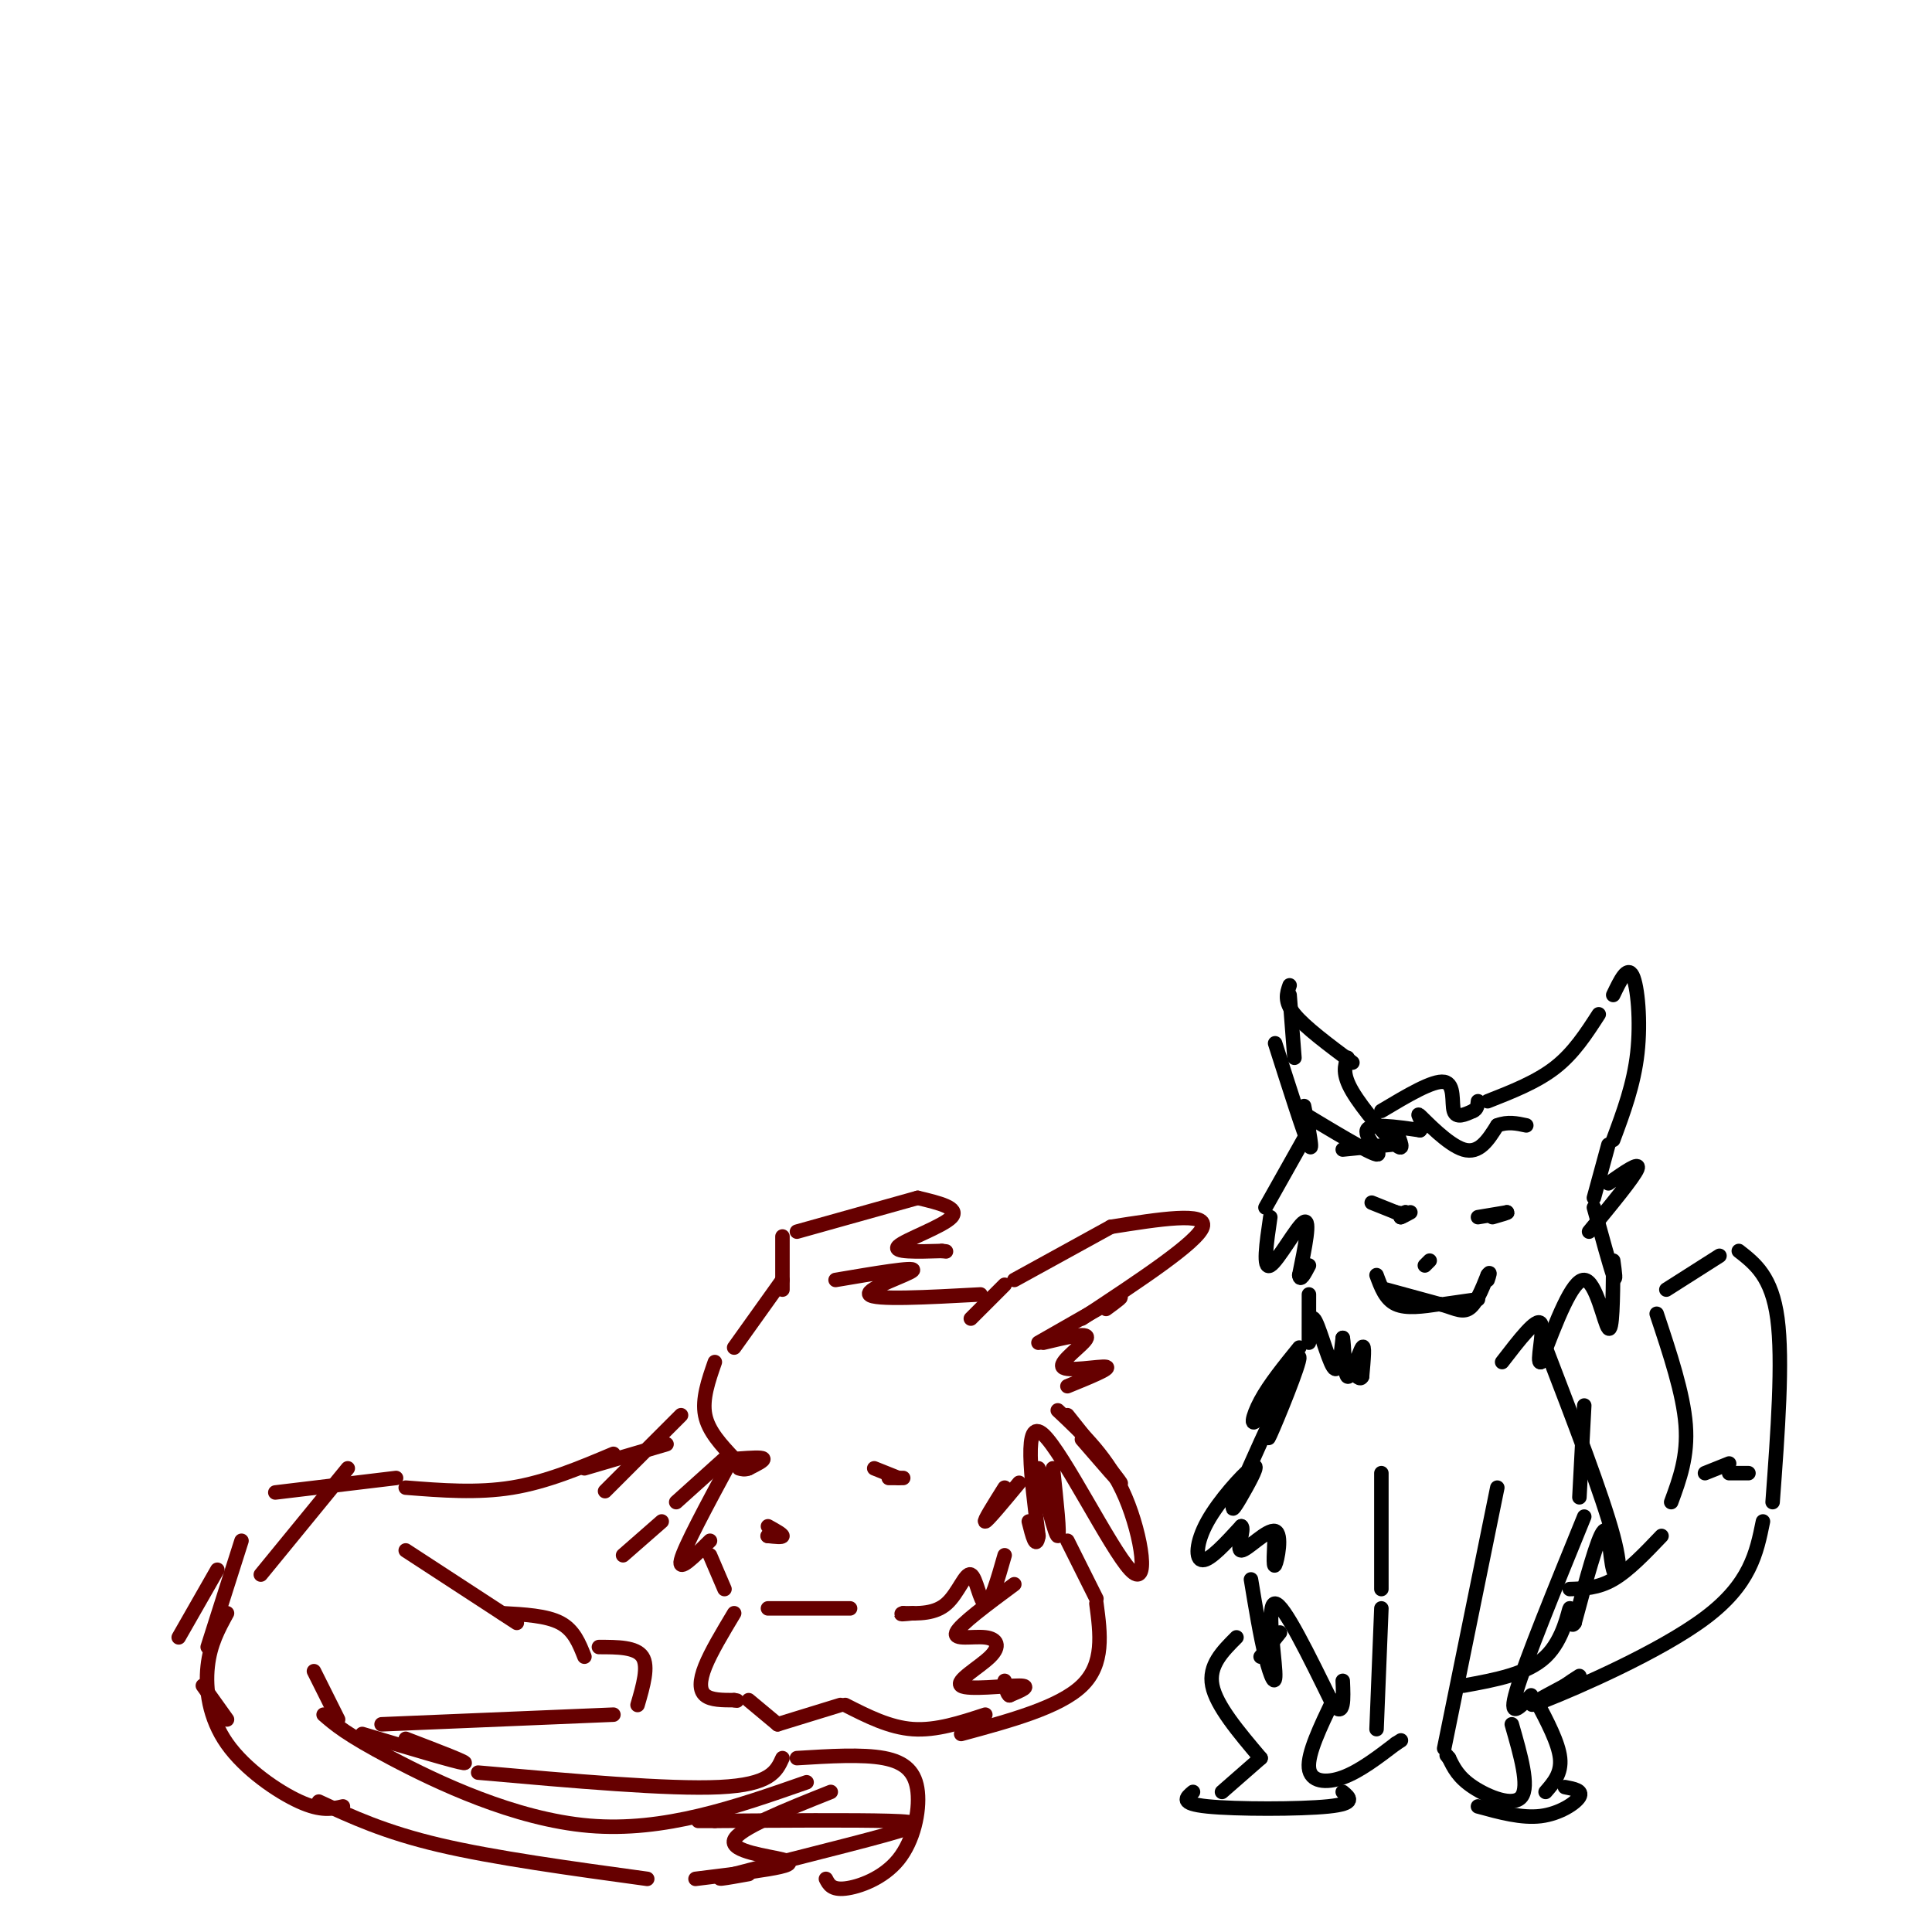 <svg viewBox='0 0 400 400' version='1.1' xmlns='http://www.w3.org/2000/svg' xmlns:xlink='http://www.w3.org/1999/xlink'><g fill='none' stroke='rgb(102,0,0)' stroke-width='3' stroke-linecap='round' stroke-linejoin='round'><path d='M162,265c0.000,0.000 -10.000,14.000 -10,14'/><path d='M148,282c-1.333,3.833 -2.667,7.667 -2,11c0.667,3.333 3.333,6.167 6,9'/><path d='M150,302c0.000,0.000 -10.000,9.000 -10,9'/><path d='M151,303c-4.667,8.667 -9.333,17.333 -10,20c-0.667,2.667 2.667,-0.667 6,-4'/><path d='M147,322c0.000,0.000 3.000,7.000 3,7'/><path d='M201,273c0.000,0.000 7.000,-7.000 7,-7'/><path d='M210,265c0.000,0.000 20.000,-11.000 20,-11'/><path d='M230,254c10.000,-1.583 20.000,-3.167 19,0c-1.000,3.167 -13.000,11.083 -25,19'/><path d='M229,271c2.167,-1.583 4.333,-3.167 2,-2c-2.333,1.167 -9.167,5.083 -16,9'/><path d='M216,278c4.685,-1.125 9.369,-2.250 9,-1c-0.369,1.250 -5.792,4.875 -5,6c0.792,1.125 7.798,-0.250 9,0c1.202,0.250 -3.399,2.125 -8,4'/><path d='M162,267c0.000,0.000 0.000,-11.000 0,-11'/><path d='M165,255c0.000,0.000 25.000,-7.000 25,-7'/><path d='M190,248c4.378,1.044 8.756,2.089 7,4c-1.756,1.911 -9.644,4.689 -11,6c-1.356,1.311 3.822,1.156 9,1'/><path d='M195,259c1.500,0.167 0.750,0.083 0,0'/><path d='M173,265c8.267,-1.400 16.533,-2.800 16,-2c-0.533,0.800 -9.867,3.800 -9,5c0.867,1.200 11.933,0.600 23,0'/><path d='M186,306c0.000,0.000 -5.000,-2.000 -5,-2'/><path d='M187,306c0.000,0.000 -3.000,0.000 -3,0'/><path d='M153,302c2.333,-0.167 4.667,-0.333 5,0c0.333,0.333 -1.333,1.167 -3,2'/><path d='M155,304c-0.833,0.333 -1.417,0.167 -2,0'/><path d='M159,316c1.500,0.833 3.000,1.667 3,2c0.000,0.333 -1.500,0.167 -3,0'/><path d='M159,318c-0.333,0.000 0.333,0.000 1,0'/><path d='M208,308c-2.250,3.583 -4.500,7.167 -4,7c0.500,-0.167 3.750,-4.083 7,-8'/><path d='M215,304c1.750,7.000 3.500,14.000 4,14c0.500,0.000 -0.250,-7.000 -1,-14'/><path d='M224,298c4.250,4.917 8.500,9.833 8,9c-0.500,-0.833 -5.750,-7.417 -11,-14'/><path d='M219,292c5.274,4.952 10.548,9.905 14,18c3.452,8.095 5.083,19.333 1,15c-4.083,-4.333 -13.881,-24.238 -18,-28c-4.119,-3.762 -2.560,8.619 -1,21'/><path d='M215,318c-0.500,3.000 -1.250,0.000 -2,-3'/><path d='M208,322c-1.446,5.071 -2.893,10.143 -4,10c-1.107,-0.143 -1.875,-5.500 -3,-6c-1.125,-0.500 -2.607,3.857 -5,6c-2.393,2.143 -5.696,2.071 -9,2'/><path d='M187,334c-1.167,0.333 0.417,0.167 2,0'/><path d='M221,319c0.000,0.000 6.000,12.000 6,12'/><path d='M227,332c0.833,6.250 1.667,12.500 -3,17c-4.667,4.500 -14.833,7.250 -25,10'/><path d='M176,333c0.000,0.000 -17.000,0.000 -17,0'/><path d='M152,334c-2.400,4.000 -4.800,8.000 -6,11c-1.200,3.000 -1.200,5.000 0,6c1.200,1.000 3.600,1.000 6,1'/><path d='M152,352c1.000,0.167 0.500,0.083 0,0'/><path d='M155,352c0.000,0.000 6.000,5.000 6,5'/><path d='M161,357c0.000,0.000 13.000,-4.000 13,-4'/><path d='M175,353c4.583,2.333 9.167,4.667 14,5c4.833,0.333 9.917,-1.333 15,-3'/><path d='M210,328c-5.646,4.185 -11.291,8.370 -12,10c-0.709,1.630 3.520,0.705 6,1c2.480,0.295 3.211,1.811 1,4c-2.211,2.189 -7.365,5.051 -6,6c1.365,0.949 9.247,-0.015 12,0c2.753,0.015 0.376,1.007 -2,2'/><path d='M209,351c-0.500,-0.167 -0.750,-1.583 -1,-3'/><path d='M137,315c0.000,0.000 -8.000,7.000 -8,7'/><path d='M138,299c0.000,0.000 -17.000,5.000 -17,5'/><path d='M141,293c-6.500,6.500 -13.000,13.000 -15,15c-2.000,2.000 0.500,-0.500 3,-3'/><path d='M127,301c-6.917,2.917 -13.833,5.833 -21,7c-7.167,1.167 -14.583,0.583 -22,0'/><path d='M82,306c0.000,0.000 -25.000,3.000 -25,3'/><path d='M72,304c0.000,0.000 -18.000,22.000 -18,22'/><path d='M50,319c0.000,0.000 -7.000,22.000 -7,22'/><path d='M84,321c0.000,0.000 23.000,15.000 23,15'/><path d='M104,334c4.583,0.250 9.167,0.500 12,2c2.833,1.500 3.917,4.250 5,7'/><path d='M124,341c3.833,0.000 7.667,0.000 9,2c1.333,2.000 0.167,6.000 -1,10'/><path d='M127,355c0.000,0.000 -48.000,2.000 -48,2'/><path d='M70,356c0.000,0.000 -5.000,-10.000 -5,-10'/><path d='M47,334c-1.750,3.190 -3.500,6.381 -4,11c-0.500,4.619 0.250,10.667 4,16c3.750,5.333 10.500,9.952 15,12c4.500,2.048 6.750,1.524 9,1'/><path d='M67,355c2.356,2.044 4.711,4.089 14,9c9.289,4.911 25.511,12.689 41,14c15.489,1.311 30.244,-3.844 45,-9'/><path d='M172,371c-9.583,3.821 -19.167,7.643 -20,10c-0.833,2.357 7.083,3.250 10,4c2.917,0.750 0.833,1.357 -3,2c-3.833,0.643 -9.417,1.321 -15,2'/><path d='M134,389c-15.833,-2.167 -31.667,-4.333 -43,-7c-11.333,-2.667 -18.167,-5.833 -25,-9'/><path d='M99,367c19.750,1.750 39.500,3.500 50,3c10.500,-0.500 11.750,-3.250 13,-6'/><path d='M165,364c6.775,-0.419 13.550,-0.839 18,0c4.450,0.839 6.574,2.936 7,7c0.426,4.064 -0.847,10.094 -4,14c-3.153,3.906 -8.187,5.687 -11,6c-2.813,0.313 -3.407,-0.844 -4,-2'/><path d='M155,388c-4.530,0.815 -9.060,1.631 -3,0c6.060,-1.631 22.708,-5.708 31,-8c8.292,-2.292 8.226,-2.798 1,-3c-7.226,-0.202 -21.613,-0.101 -36,0'/><path d='M148,377c-6.000,0.000 -3.000,0.000 0,0'/><path d='M84,360c6.750,2.583 13.500,5.167 12,5c-1.500,-0.167 -11.250,-3.083 -21,-6'/><path d='M45,325c0.000,0.000 -8.000,14.000 -8,14'/><path d='M42,349c0.000,0.000 5.000,7.000 5,7'/></g>
<g fill='none' stroke='rgb(0,0,0)' stroke-width='3' stroke-linecap='round' stroke-linejoin='round'><path d='M264,216c3.000,9.417 6.000,18.833 7,21c1.000,2.167 0.000,-2.917 -1,-8'/><path d='M268,219c0.000,0.000 -1.000,-13.000 -1,-13'/><path d='M267,204c-0.583,1.667 -1.167,3.333 1,6c2.167,2.667 7.083,6.333 12,10'/><path d='M279,219c-0.578,1.667 -1.156,3.333 1,7c2.156,3.667 7.044,9.333 9,11c1.956,1.667 0.978,-0.667 0,-3'/><path d='M286,230c5.356,-3.200 10.711,-6.400 13,-6c2.289,0.400 1.511,4.400 2,6c0.489,1.600 2.244,0.800 4,0'/><path d='M305,230c0.833,-0.333 0.917,-1.167 1,-2'/><path d='M308,228c5.083,-2.000 10.167,-4.000 14,-7c3.833,-3.000 6.417,-7.000 9,-11'/><path d='M334,206c1.467,-3.067 2.933,-6.133 4,-4c1.067,2.133 1.733,9.467 1,16c-0.733,6.533 -2.867,12.267 -5,18'/><path d='M333,237c0.000,0.000 -3.000,11.000 -3,11'/><path d='M330,250c1.667,6.083 3.333,12.167 4,14c0.667,1.833 0.333,-0.583 0,-3'/><path d='M334,262c-0.067,6.978 -0.133,13.956 -1,13c-0.867,-0.956 -2.533,-9.844 -5,-10c-2.467,-0.156 -5.733,8.422 -9,17'/><path d='M319,282c-1.044,0.511 0.844,-6.711 0,-8c-0.844,-1.289 -4.422,3.356 -8,8'/><path d='M271,234c0.000,0.000 -9.000,16.000 -9,16'/><path d='M263,252c-0.800,5.467 -1.600,10.933 0,10c1.600,-0.933 5.600,-8.267 7,-9c1.400,-0.733 0.200,5.133 -1,11'/><path d='M269,264c0.167,1.500 1.083,-0.250 2,-2'/><path d='M271,268c-0.006,5.125 -0.012,10.250 0,10c0.012,-0.250 0.042,-5.875 1,-5c0.958,0.875 2.845,8.250 4,10c1.155,1.750 1.577,-2.125 2,-6'/><path d='M278,277c0.357,1.310 0.250,7.583 1,8c0.750,0.417 2.357,-5.024 3,-6c0.643,-0.976 0.321,2.512 0,6'/><path d='M282,285c-0.333,0.833 -1.167,-0.083 -2,-1'/><path d='M269,279c-3.086,3.804 -6.172,7.608 -8,11c-1.828,3.392 -2.397,6.373 0,3c2.397,-3.373 7.761,-13.100 8,-12c0.239,1.100 -4.646,13.029 -6,16c-1.354,2.971 0.823,-3.014 3,-9'/><path d='M266,288c-1.870,3.610 -8.044,17.135 -10,22c-1.956,4.865 0.307,1.072 2,-2c1.693,-3.072 2.814,-5.421 1,-4c-1.814,1.421 -6.565,6.613 -9,11c-2.435,4.387 -2.553,7.968 -1,8c1.553,0.032 4.776,-3.484 8,-7'/><path d='M257,316c0.813,0.426 -1.153,4.990 0,5c1.153,0.010 5.426,-4.536 7,-4c1.574,0.536 0.450,6.153 0,7c-0.450,0.847 -0.225,-3.077 0,-7'/><path d='M259,327c0.970,5.881 1.940,11.762 3,16c1.060,4.238 2.208,6.833 2,3c-0.208,-3.833 -1.774,-14.095 0,-14c1.774,0.095 6.887,10.548 12,21'/><path d='M276,353c2.333,2.667 2.167,-1.167 2,-5'/><path d='M286,305c0.000,0.000 0.000,24.000 0,24'/><path d='M286,333c0.000,0.000 -1.000,25.000 -1,25'/><path d='M276,352c-2.644,5.533 -5.289,11.067 -5,14c0.289,2.933 3.511,3.267 7,2c3.489,-1.267 7.244,-4.133 11,-7'/><path d='M289,361c1.833,-1.167 0.917,-0.583 0,0'/><path d='M328,291c0.000,0.000 -1.000,19.000 -1,19'/><path d='M328,314c-6.083,14.917 -12.167,29.833 -14,36c-1.833,6.167 0.583,3.583 3,1'/><path d='M313,357c1.844,6.422 3.689,12.844 2,15c-1.689,2.156 -6.911,0.044 -10,-2c-3.089,-2.044 -4.044,-4.022 -5,-6'/><path d='M300,364c-0.833,-1.000 -0.417,-0.500 0,0'/><path d='M299,362c0.000,0.000 11.000,-54.000 11,-54'/><path d='M320,279c5.893,15.339 11.786,30.679 14,39c2.214,8.321 0.750,9.625 0,7c-0.750,-2.625 -0.786,-9.179 -2,-8c-1.214,1.179 -3.607,10.089 -6,19'/><path d='M326,336c-1.060,1.738 -0.708,-3.417 -1,-3c-0.292,0.417 -1.226,6.405 -5,10c-3.774,3.595 -10.387,4.798 -17,6'/><path d='M265,338c0.000,0.000 -4.000,5.000 -4,5'/><path d='M256,339c-2.917,2.917 -5.833,5.833 -5,10c0.833,4.167 5.417,9.583 10,15'/><path d='M261,364c0.000,0.000 -8.000,7.000 -8,7'/><path d='M247,371c-1.444,1.200 -2.889,2.400 3,3c5.889,0.600 19.111,0.600 25,0c5.889,-0.600 4.444,-1.800 3,-3'/><path d='M318,352c2.333,4.417 4.667,8.833 5,12c0.333,3.167 -1.333,5.083 -3,7'/><path d='M324,370c1.867,0.356 3.733,0.711 3,2c-0.733,1.289 -4.067,3.511 -8,4c-3.933,0.489 -8.467,-0.756 -13,-2'/><path d='M284,249c0.000,0.000 5.000,2.000 5,2'/><path d='M289,251c1.167,0.333 1.583,0.167 2,0'/><path d='M291,251c0.167,0.167 -0.417,0.583 -1,1'/><path d='M290,252c0.167,0.000 1.083,-0.500 2,-1'/><path d='M306,252c0.000,0.000 6.000,-1.000 6,-1'/><path d='M312,251c0.500,0.000 -1.250,0.500 -3,1'/><path d='M296,261c0.000,0.000 -1.000,1.000 -1,1'/><path d='M287,267c0.000,0.000 11.000,3.000 11,3'/><path d='M299,270c0.000,0.000 7.000,-1.000 7,-1'/><path d='M285,264c0.917,2.500 1.833,5.000 4,6c2.167,1.000 5.583,0.500 9,0'/><path d='M298,270c2.556,0.533 4.444,1.867 6,1c1.556,-0.867 2.778,-3.933 4,-7'/><path d='M308,264c0.667,-1.000 0.333,0.000 0,1'/><path d='M325,329c2.917,-0.083 5.833,-0.167 9,-2c3.167,-1.833 6.583,-5.417 10,-9'/><path d='M346,311c1.750,-4.750 3.500,-9.500 3,-16c-0.500,-6.500 -3.250,-14.750 -6,-23'/><path d='M345,267c0.000,0.000 11.000,-7.000 11,-7'/><path d='M360,259c3.417,2.667 6.833,5.333 8,14c1.167,8.667 0.083,23.333 -1,38'/><path d='M365,315c-1.311,6.489 -2.622,12.978 -12,20c-9.378,7.022 -26.822,14.578 -33,17c-6.178,2.422 -1.089,-0.289 4,-3'/><path d='M324,349c1.167,-0.833 2.083,-1.417 3,-2'/><path d='M353,305c0.000,0.000 5.000,-2.000 5,-2'/><path d='M358,305c0.000,0.000 4.000,0.000 4,0'/><path d='M278,238c0.000,0.000 10.000,-1.000 10,-1'/><path d='M269,230c7.222,4.356 14.444,8.711 16,9c1.556,0.289 -2.556,-3.489 -2,-5c0.556,-1.511 5.778,-0.756 11,0'/><path d='M294,234c1.250,-1.155 -1.125,-4.042 0,-3c1.125,1.042 5.750,6.012 9,7c3.250,0.988 5.125,-2.006 7,-5'/><path d='M310,233c2.167,-0.833 4.083,-0.417 6,0'/><path d='M333,245c3.333,-2.333 6.667,-4.667 6,-3c-0.667,1.667 -5.333,7.333 -10,13'/></g>
</svg>